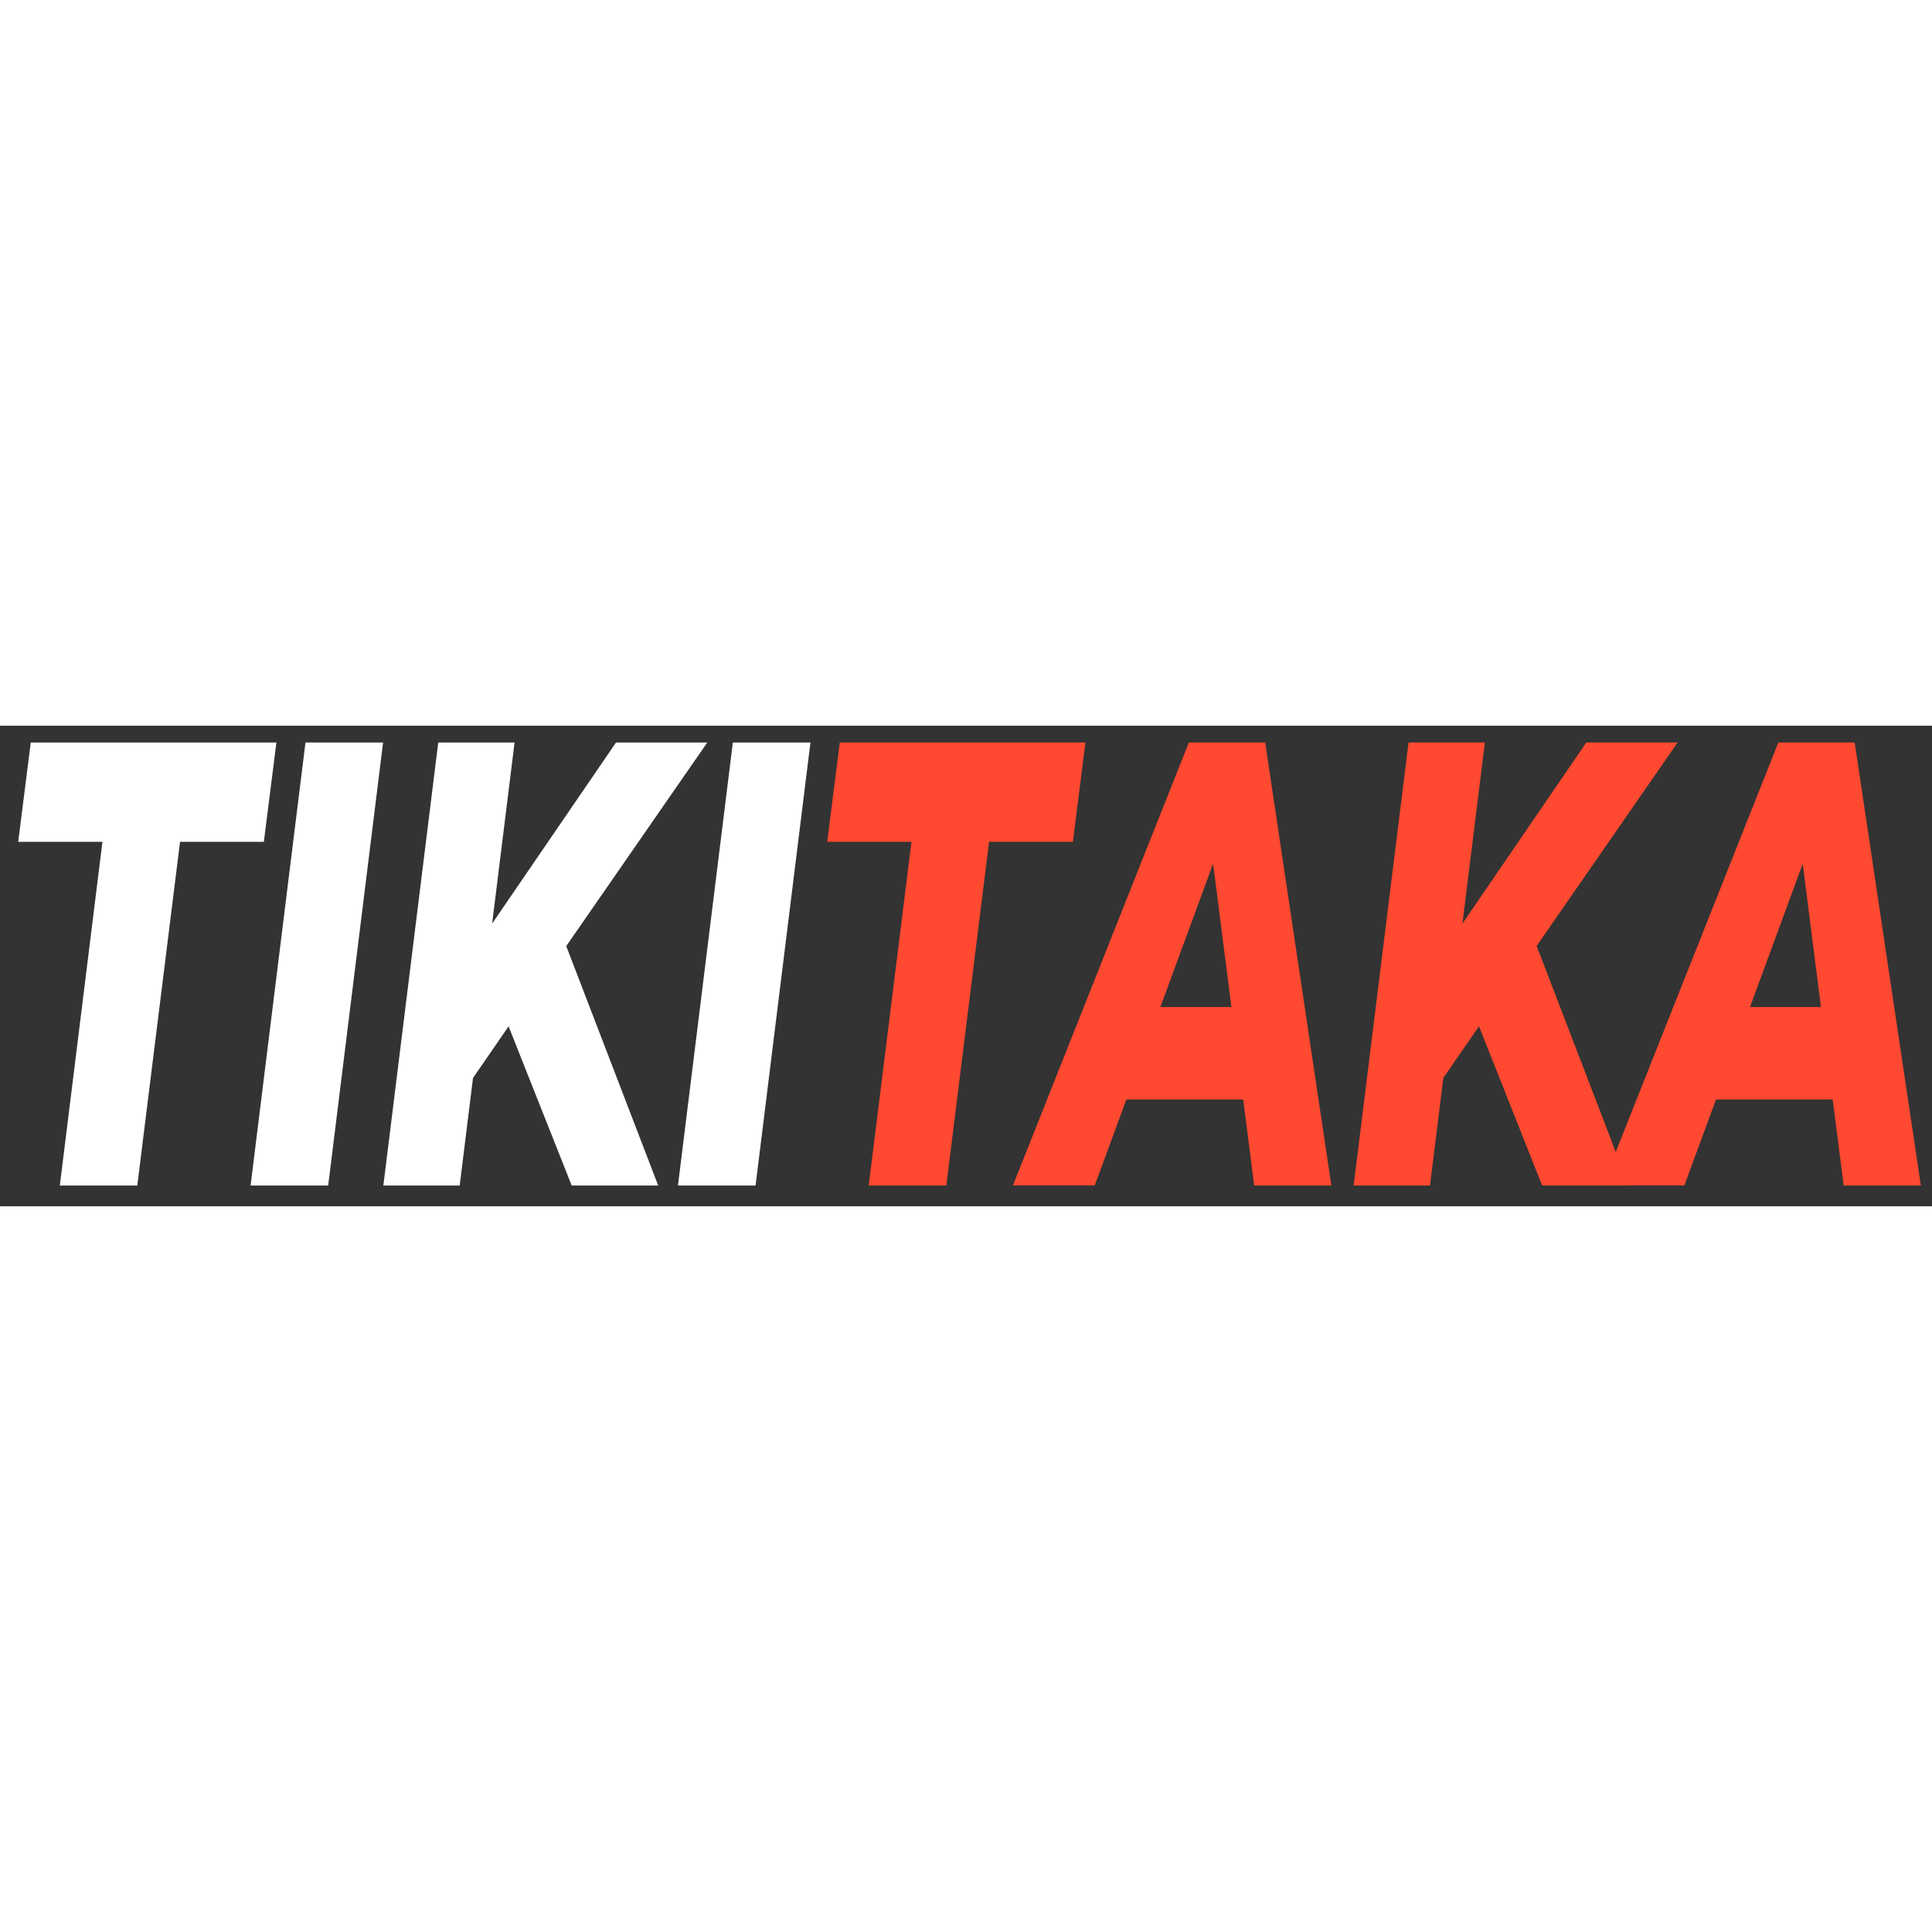 <?xml version="1.0" encoding="utf-8"?>
<!-- Generator: Adobe Illustrator 26.5.0, SVG Export Plug-In . SVG Version: 6.00 Build 0)  -->
<svg xmlns="http://www.w3.org/2000/svg" xmlns:xlink="http://www.w3.org/1999/xlink" version="1.1" id="Слой_1" x="0px" y="0px" viewBox="0 0 1369.3 340.6" style="enable-background:new 0 0 1369.3 340.6;" xml:space="preserve" width="80" height="80">
<rect x="0" y="0" width="1369.3" height="340.6" fill="#333333" stroke="none"/>
<style type="text/css">
	.st0{fill:#FFFFFF;}
	.st1{fill:#FF4930;}
</style>
<g>
	<path class="st0" d="M42.4,325.9L72.6,82.3H12.9l8.9-70.4h174.1L187,82.3h-59.4L97.3,325.9H42.4z"/>
	<path class="st0" d="M177.6,325.9l38.9-314h55l-38.9,314H177.6z"/>
	<path class="st0" d="M271.7,325.9l38.9-314h54.1l-38.9,314H271.7z M329.7,257.7l8.1-101.4l98.8-144.4h64.7L400,158.1l-36.6,50.7   L329.7,257.7z M405.2,325.9l-51.4-129.6l40-59.7l72.7,189.3H405.2z"/>
	<path class="st0" d="M480.5,325.9l38.9-314h55l-38.9,314H480.5z"/>
	<path class="st1" d="M615.7,325.9L646,82.3h-59.7l8.9-70.4h174.1l-8.9,70.4h-59.4l-30.3,243.6H615.7z"/>
	<path class="st1" d="M717.9,325.9l124.7-314h54.1l46.9,314h-54.7L854.2,54h21.7l-100,271.8H717.9z M772.3,264.9l22.2-65.5h95   l6.1,65.5H772.3z"/>
	<path class="st1" d="M959.4,325.9l38.9-314h54.1l-38.9,314H959.4z M1017.4,257.7l8.1-101.4l98.8-144.4h64.7l-101.3,146.2   l-36.6,50.7L1017.4,257.7z M1093,325.9l-51.4-129.6l40-59.7l72.7,189.3H1093z"/>
	<path class="st1" d="M1135.7,325.9l124.7-314h54.1l46.9,314h-54.7L1272.1,54h21.7l-100,271.8H1135.7z M1190.1,264.9l22.2-65.5h95   l6.1,65.5H1190.1z"/>
</g>
</svg>
